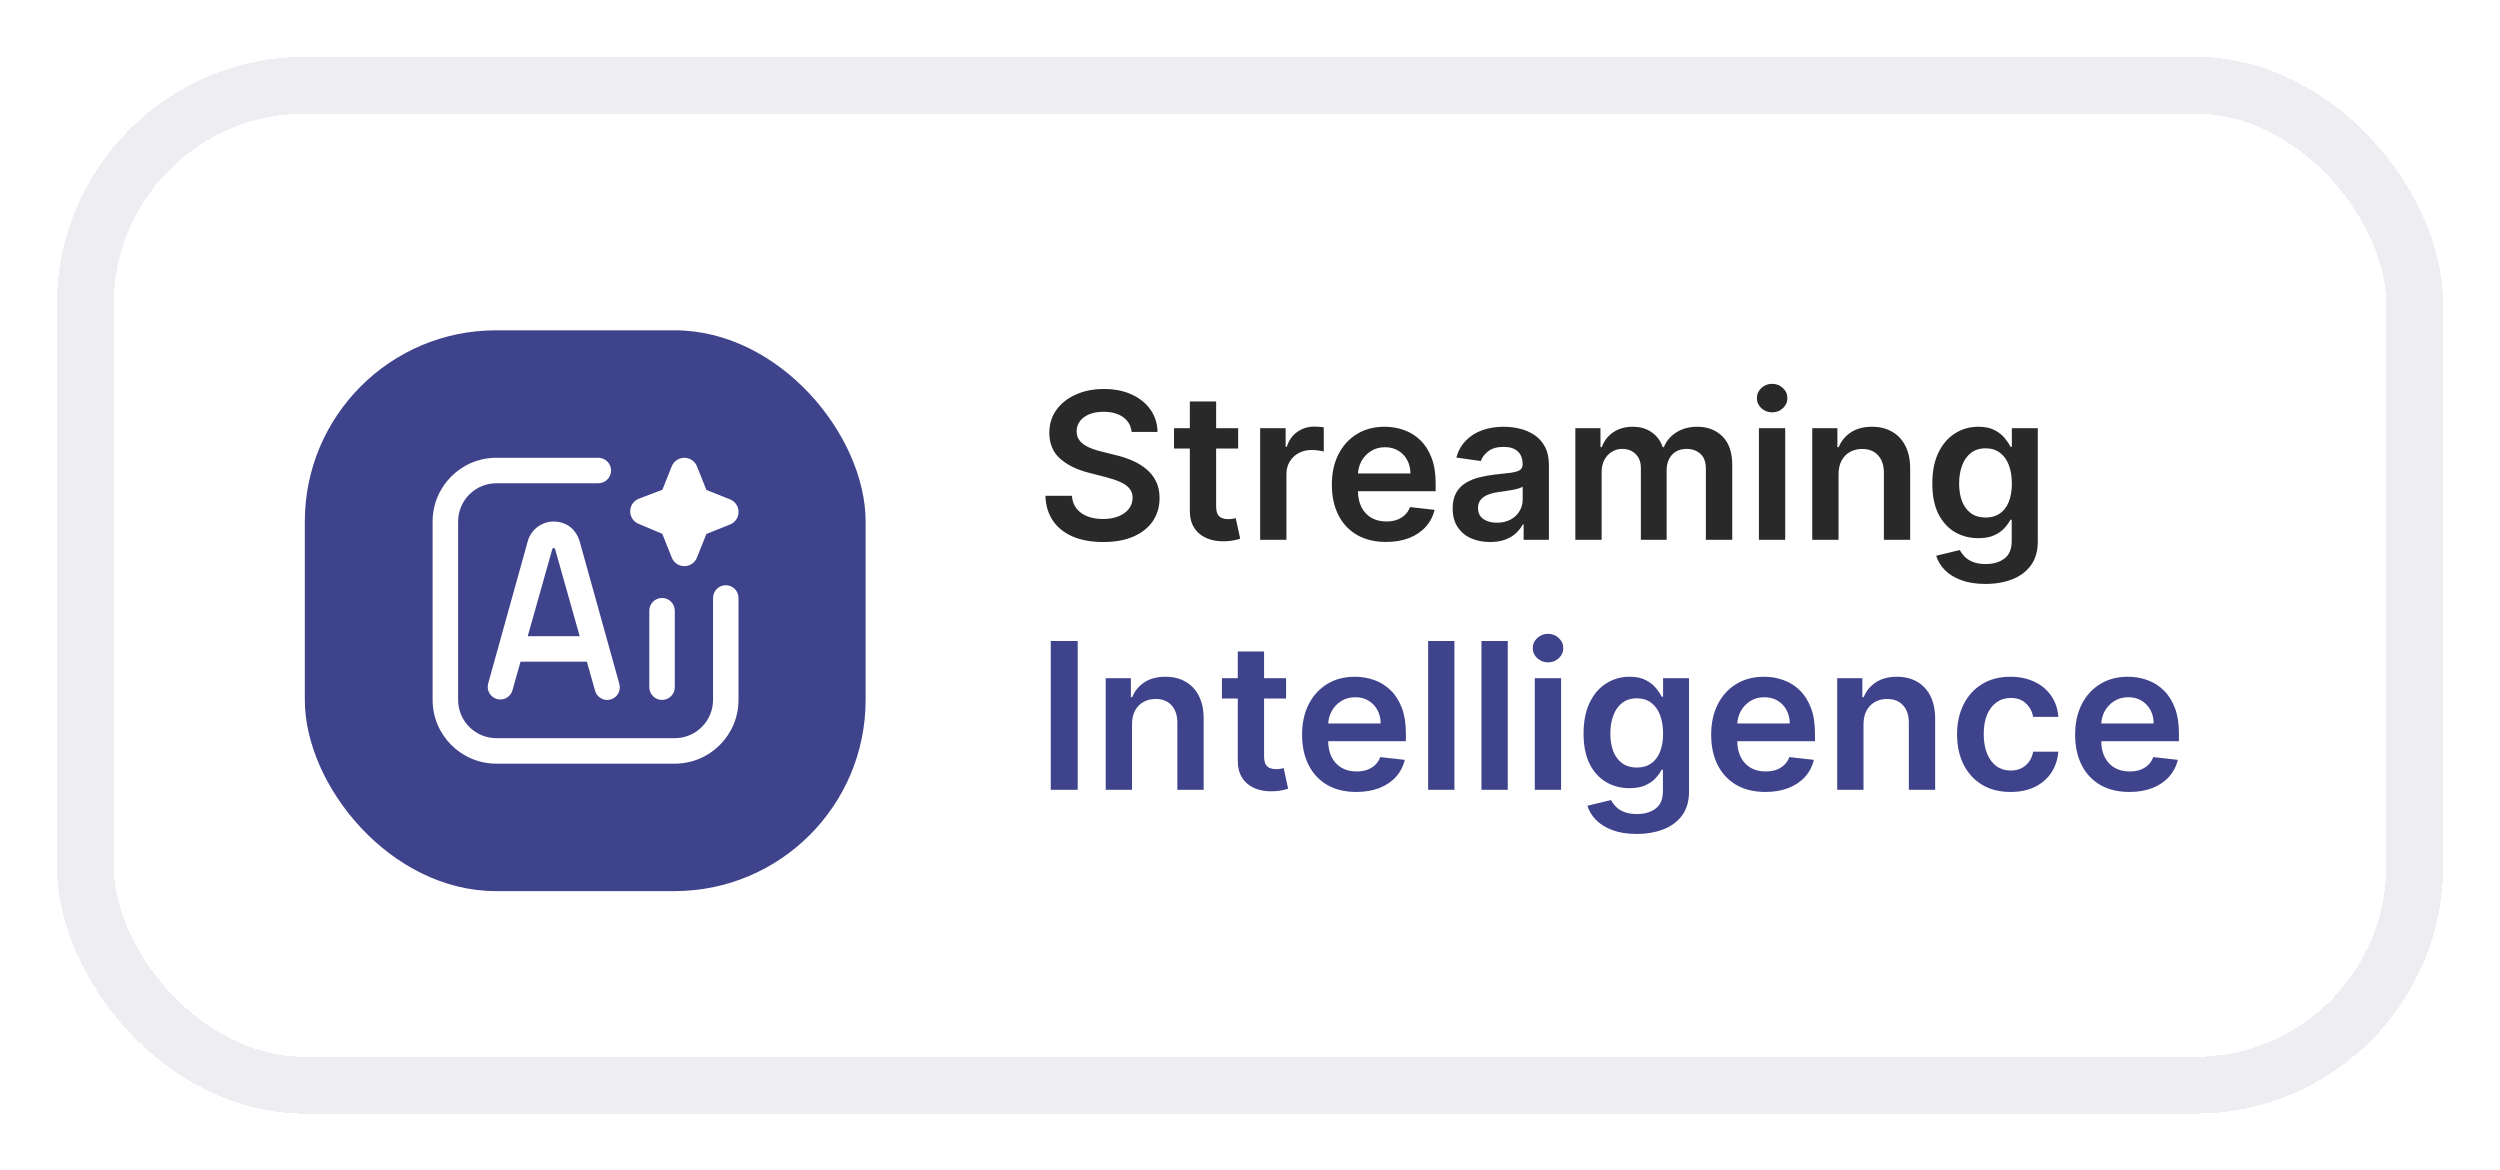 <svg width="220" height="103" viewBox="0 0 220 103" fill="none" xmlns="http://www.w3.org/2000/svg">
<g filter="url(#filter0_d_207_2552)">
<rect x="10" y="10" width="200" height="83" rx="16.824" fill="white" shape-rendering="crispEdges"/>
<rect x="7.5" y="7.5" width="205" height="88" rx="19.324" stroke="#EEEDF2" stroke-width="5" shape-rendering="crispEdges"/>
<rect x="15.608" y="15.608" width="188.784" height="71.784" rx="16.824" fill="white"/>
<g filter="url(#filter1_d_207_2552)">
<rect x="26.824" y="26.824" width="49.351" height="49.351" rx="16.824" fill="#3F438C"/>
<g clip-path="url(#clip0_207_2552)">
<path d="M59.381 51.5V58.23C59.381 58.527 59.263 58.812 59.053 59.023C58.842 59.233 58.557 59.351 58.26 59.351C57.962 59.351 57.677 59.233 57.466 59.023C57.256 58.812 57.138 58.527 57.138 58.23V51.5C57.138 51.203 57.256 50.917 57.466 50.707C57.677 50.496 57.962 50.378 58.26 50.378C58.557 50.378 58.842 50.496 59.053 50.707C59.263 50.917 59.381 51.203 59.381 51.5ZM51.059 45.575L54.503 57.945C54.583 58.228 54.546 58.532 54.402 58.788C54.331 58.915 54.235 59.027 54.12 59.117C54.006 59.207 53.875 59.273 53.734 59.313C53.451 59.392 53.148 59.356 52.891 59.212C52.635 59.067 52.446 58.827 52.367 58.544L51.645 55.986H45.806L45.085 58.544C44.997 58.817 44.806 59.045 44.553 59.18C44.3 59.316 44.005 59.348 43.729 59.271C43.453 59.194 43.217 59.012 43.072 58.765C42.926 58.518 42.882 58.224 42.948 57.945L46.415 45.486C46.493 45.149 46.644 44.834 46.856 44.562C47.069 44.289 47.339 44.067 47.647 43.91C48.284 43.583 49.015 43.562 49.709 43.854C50.368 44.13 50.873 44.77 51.06 45.576L51.059 45.575ZM51.013 53.743L48.849 46.077C48.817 45.949 48.635 45.949 48.603 46.077L46.44 53.743H51.013ZM63.869 49.257C63.571 49.257 63.286 49.375 63.076 49.585C62.865 49.796 62.747 50.081 62.747 50.378V59.351C62.747 61.206 61.237 62.716 59.382 62.716H43.678C41.823 62.716 40.314 61.206 40.314 59.351V43.649C40.314 41.794 41.823 40.284 43.678 40.284H52.651C52.949 40.284 53.234 40.166 53.444 39.955C53.655 39.745 53.773 39.46 53.773 39.162C53.773 38.865 53.655 38.579 53.444 38.369C53.234 38.159 52.949 38.041 52.651 38.041H43.678C40.586 38.041 38.07 40.556 38.07 43.649V59.351C38.07 62.444 40.586 64.959 43.678 64.959H59.381C62.473 64.959 64.989 62.444 64.989 59.351V50.378C64.989 50.081 64.871 49.796 64.661 49.585C64.45 49.375 64.165 49.257 63.868 49.257H63.869ZM56.186 43.85L58.281 44.733L59.116 46.825C59.204 47.047 59.356 47.238 59.554 47.372C59.751 47.507 59.985 47.578 60.224 47.578C60.462 47.578 60.696 47.507 60.893 47.372C61.09 47.238 61.243 47.047 61.331 46.825L62.162 44.746L64.241 43.914C64.463 43.827 64.654 43.674 64.788 43.477C64.923 43.279 64.995 43.046 64.995 42.807C64.995 42.569 64.923 42.335 64.788 42.138C64.654 41.94 64.463 41.788 64.241 41.7L62.162 40.869L61.331 38.79C61.241 38.569 61.088 38.38 60.891 38.247C60.694 38.114 60.461 38.043 60.223 38.043C59.985 38.043 59.752 38.114 59.555 38.247C59.358 38.38 59.204 38.569 59.115 38.79L58.289 40.857L56.225 41.639C56.002 41.723 55.81 41.873 55.673 42.067C55.536 42.262 55.461 42.493 55.456 42.731C55.452 42.97 55.519 43.203 55.649 43.403C55.779 43.603 55.965 43.759 56.184 43.852L56.186 43.85Z" fill="white"/>
</g>
</g>
<path d="M99.581 38.008C99.522 37.45 99.27 37.015 98.827 36.704C98.388 36.393 97.817 36.237 97.114 36.237C96.62 36.237 96.196 36.312 95.842 36.461C95.488 36.61 95.218 36.812 95.03 37.068C94.843 37.324 94.747 37.616 94.743 37.944C94.743 38.217 94.804 38.453 94.928 38.653C95.056 38.854 95.228 39.024 95.446 39.165C95.663 39.301 95.904 39.416 96.168 39.51C96.432 39.604 96.698 39.682 96.967 39.746L98.194 40.053C98.689 40.168 99.164 40.324 99.62 40.52C100.08 40.716 100.491 40.963 100.853 41.261C101.22 41.56 101.51 41.92 101.723 42.342C101.936 42.764 102.042 43.258 102.042 43.825C102.042 44.592 101.846 45.267 101.454 45.851C101.062 46.43 100.495 46.884 99.754 47.212C99.017 47.536 98.124 47.698 97.076 47.698C96.057 47.698 95.173 47.541 94.423 47.225C93.677 46.91 93.093 46.45 92.671 45.844C92.254 45.239 92.028 44.502 91.994 43.633H94.327C94.361 44.089 94.502 44.468 94.749 44.771C94.996 45.073 95.318 45.299 95.714 45.448C96.115 45.597 96.562 45.672 97.056 45.672C97.572 45.672 98.024 45.595 98.412 45.442C98.804 45.284 99.11 45.067 99.332 44.79C99.554 44.508 99.666 44.18 99.671 43.805C99.666 43.465 99.566 43.183 99.37 42.962C99.174 42.736 98.9 42.548 98.546 42.399C98.196 42.246 97.787 42.109 97.319 41.99L95.829 41.606C94.751 41.33 93.899 40.91 93.272 40.347C92.65 39.781 92.339 39.028 92.339 38.091C92.339 37.32 92.548 36.644 92.966 36.065C93.387 35.485 93.961 35.035 94.685 34.716C95.409 34.392 96.23 34.23 97.146 34.23C98.075 34.23 98.889 34.392 99.588 34.716C100.291 35.035 100.843 35.481 101.243 36.052C101.644 36.619 101.85 37.271 101.863 38.008H99.581ZM108.957 37.682V39.472H103.313V37.682H108.957ZM104.706 35.33H107.02V44.547C107.02 44.858 107.067 45.097 107.161 45.263C107.259 45.425 107.387 45.535 107.544 45.595C107.702 45.655 107.877 45.685 108.068 45.685C108.213 45.685 108.345 45.674 108.465 45.653C108.588 45.631 108.682 45.612 108.746 45.595L109.136 47.404C109.012 47.447 108.835 47.494 108.605 47.545C108.379 47.596 108.102 47.626 107.774 47.634C107.195 47.651 106.673 47.564 106.208 47.372C105.744 47.176 105.375 46.874 105.102 46.465C104.834 46.055 104.702 45.544 104.706 44.93V35.33ZM110.892 47.5V37.682H113.136V39.318H113.238C113.417 38.751 113.724 38.315 114.158 38.008C114.597 37.697 115.098 37.541 115.661 37.541C115.788 37.541 115.931 37.548 116.089 37.56C116.251 37.569 116.385 37.584 116.491 37.605V39.734C116.393 39.7 116.238 39.67 116.025 39.644C115.816 39.614 115.614 39.599 115.418 39.599C114.996 39.599 114.616 39.691 114.28 39.874C113.947 40.053 113.685 40.303 113.494 40.622C113.302 40.942 113.206 41.31 113.206 41.728V47.5H110.892ZM121.971 47.692C120.987 47.692 120.137 47.487 119.421 47.078C118.709 46.665 118.161 46.081 117.778 45.327C117.394 44.568 117.203 43.675 117.203 42.648C117.203 41.639 117.394 40.752 117.778 39.989C118.166 39.222 118.707 38.626 119.401 38.2C120.096 37.769 120.912 37.554 121.85 37.554C122.455 37.554 123.026 37.652 123.563 37.848C124.104 38.04 124.581 38.338 124.994 38.743C125.412 39.148 125.74 39.663 125.979 40.29C126.218 40.912 126.337 41.653 126.337 42.514V43.224H118.289V41.664H124.119C124.115 41.221 124.019 40.827 123.831 40.481C123.644 40.132 123.382 39.857 123.045 39.657C122.713 39.457 122.325 39.356 121.882 39.356C121.409 39.356 120.993 39.472 120.635 39.702C120.277 39.928 119.998 40.226 119.798 40.597C119.602 40.963 119.502 41.366 119.497 41.805V43.166C119.497 43.737 119.602 44.227 119.811 44.636C120.019 45.041 120.311 45.352 120.686 45.57C121.061 45.783 121.5 45.889 122.003 45.889C122.34 45.889 122.644 45.842 122.917 45.749C123.19 45.651 123.426 45.508 123.627 45.32C123.827 45.133 123.978 44.901 124.08 44.624L126.241 44.867C126.105 45.438 125.845 45.936 125.461 46.362C125.082 46.784 124.596 47.112 124.004 47.347C123.411 47.577 122.734 47.692 121.971 47.692ZM131.12 47.698C130.498 47.698 129.937 47.587 129.439 47.366C128.944 47.14 128.552 46.807 128.262 46.369C127.977 45.93 127.834 45.389 127.834 44.745C127.834 44.191 127.936 43.733 128.141 43.371C128.346 43.008 128.625 42.719 128.978 42.501C129.332 42.284 129.73 42.12 130.174 42.009C130.621 41.894 131.083 41.811 131.561 41.76C132.136 41.7 132.603 41.647 132.961 41.6C133.319 41.549 133.578 41.472 133.74 41.37C133.907 41.264 133.99 41.099 133.99 40.878V40.84C133.99 40.358 133.847 39.985 133.561 39.721C133.276 39.457 132.865 39.325 132.328 39.325C131.761 39.325 131.311 39.448 130.979 39.695C130.651 39.943 130.429 40.234 130.314 40.571L128.154 40.264C128.324 39.668 128.605 39.169 128.998 38.769C129.39 38.364 129.869 38.061 130.436 37.861C131.002 37.656 131.629 37.554 132.315 37.554C132.788 37.554 133.259 37.609 133.728 37.72C134.196 37.831 134.625 38.014 135.012 38.27C135.4 38.521 135.711 38.864 135.946 39.299C136.184 39.734 136.304 40.277 136.304 40.929V47.5H134.079V46.151H134.002C133.862 46.424 133.664 46.68 133.408 46.918C133.157 47.153 132.839 47.342 132.456 47.487C132.076 47.628 131.631 47.698 131.12 47.698ZM131.721 45.998C132.185 45.998 132.588 45.906 132.929 45.723C133.27 45.535 133.532 45.288 133.715 44.981C133.902 44.675 133.996 44.34 133.996 43.978V42.821C133.924 42.881 133.8 42.936 133.625 42.987C133.455 43.038 133.263 43.083 133.05 43.121C132.837 43.16 132.626 43.194 132.417 43.224C132.208 43.254 132.027 43.279 131.874 43.3C131.529 43.347 131.22 43.424 130.947 43.531C130.674 43.637 130.459 43.786 130.301 43.978C130.144 44.166 130.065 44.408 130.065 44.707C130.065 45.133 130.221 45.455 130.532 45.672C130.843 45.889 131.239 45.998 131.721 45.998ZM138.63 47.5V37.682H140.842V39.35H140.957C141.162 38.788 141.5 38.349 141.973 38.033C142.446 37.714 143.011 37.554 143.667 37.554C144.332 37.554 144.892 37.716 145.348 38.04C145.809 38.359 146.132 38.796 146.32 39.35H146.422C146.64 38.805 147.006 38.37 147.522 38.046C148.042 37.718 148.657 37.554 149.369 37.554C150.272 37.554 151.01 37.84 151.581 38.41C152.152 38.981 152.437 39.815 152.437 40.91V47.5H150.117V41.268C150.117 40.658 149.955 40.213 149.631 39.932C149.307 39.646 148.911 39.504 148.442 39.504C147.884 39.504 147.447 39.678 147.132 40.028C146.821 40.373 146.665 40.822 146.665 41.376V47.5H144.396V41.172C144.396 40.665 144.243 40.26 143.936 39.957C143.633 39.655 143.237 39.504 142.747 39.504C142.414 39.504 142.112 39.589 141.839 39.759C141.566 39.925 141.349 40.162 141.187 40.469C141.025 40.771 140.944 41.125 140.944 41.53V47.5H138.63ZM154.785 47.5V37.682H157.099V47.5H154.785ZM155.948 36.288C155.581 36.288 155.266 36.167 155.002 35.924C154.738 35.677 154.606 35.381 154.606 35.035C154.606 34.686 154.738 34.39 155.002 34.147C155.266 33.9 155.581 33.776 155.948 33.776C156.319 33.776 156.634 33.9 156.894 34.147C157.158 34.39 157.29 34.686 157.29 35.035C157.29 35.381 157.158 35.677 156.894 35.924C156.634 36.167 156.319 36.288 155.948 36.288ZM161.792 41.747V47.5H159.478V37.682H161.69V39.35H161.805C162.031 38.8 162.391 38.364 162.885 38.04C163.384 37.716 163.999 37.554 164.732 37.554C165.41 37.554 166 37.699 166.503 37.989C167.01 38.278 167.402 38.698 167.679 39.248C167.96 39.798 168.099 40.465 168.094 41.249V47.5H165.781V41.606C165.781 40.95 165.61 40.437 165.269 40.066C164.933 39.695 164.466 39.51 163.869 39.51C163.464 39.51 163.104 39.599 162.789 39.778C162.478 39.953 162.233 40.207 162.054 40.539C161.879 40.871 161.792 41.274 161.792 41.747ZM174.717 51.386C173.886 51.386 173.172 51.273 172.575 51.048C171.979 50.826 171.499 50.528 171.137 50.153C170.775 49.778 170.523 49.362 170.383 48.906L172.467 48.401C172.56 48.593 172.697 48.783 172.876 48.97C173.055 49.162 173.295 49.32 173.598 49.443C173.905 49.571 174.29 49.635 174.755 49.635C175.411 49.635 175.955 49.475 176.385 49.156C176.815 48.84 177.031 48.32 177.031 47.596V45.736H176.915C176.796 45.974 176.621 46.219 176.391 46.471C176.165 46.722 175.865 46.933 175.49 47.104C175.119 47.274 174.653 47.359 174.09 47.359C173.336 47.359 172.652 47.182 172.038 46.829C171.429 46.471 170.943 45.938 170.581 45.231C170.223 44.519 170.044 43.629 170.044 42.559C170.044 41.481 170.223 40.571 170.581 39.83C170.943 39.084 171.431 38.519 172.045 38.136C172.658 37.748 173.342 37.554 174.097 37.554C174.672 37.554 175.145 37.652 175.516 37.848C175.891 38.04 176.189 38.272 176.411 38.545C176.632 38.813 176.8 39.067 176.915 39.305H177.043V37.682H179.325V47.66C179.325 48.499 179.125 49.194 178.724 49.744C178.324 50.293 177.776 50.705 177.082 50.977C176.387 51.25 175.599 51.386 174.717 51.386ZM174.736 45.544C175.226 45.544 175.643 45.425 175.989 45.186C176.334 44.947 176.596 44.604 176.775 44.157C176.954 43.709 177.043 43.173 177.043 42.546C177.043 41.928 176.954 41.387 176.775 40.923C176.6 40.458 176.34 40.098 175.995 39.842C175.654 39.582 175.234 39.452 174.736 39.452C174.22 39.452 173.79 39.587 173.445 39.855C173.099 40.124 172.839 40.492 172.665 40.961C172.49 41.425 172.403 41.954 172.403 42.546C172.403 43.147 172.49 43.673 172.665 44.125C172.844 44.572 173.106 44.922 173.451 45.173C173.8 45.42 174.229 45.544 174.736 45.544Z" fill="#292929"/>
<path d="M94.838 56.409V69.5H92.467V56.409H94.838ZM99.618 63.747V69.5H97.304V59.682H99.516V61.35H99.631C99.857 60.8 100.217 60.364 100.711 60.04C101.21 59.716 101.825 59.554 102.558 59.554C103.236 59.554 103.826 59.699 104.329 59.989C104.836 60.278 105.228 60.698 105.505 61.248C105.786 61.798 105.925 62.465 105.921 63.249V69.5H103.607V63.606C103.607 62.95 103.436 62.437 103.095 62.066C102.759 61.695 102.292 61.51 101.695 61.51C101.291 61.51 100.931 61.599 100.615 61.778C100.304 61.953 100.059 62.207 99.88 62.539C99.705 62.871 99.618 63.274 99.618 63.747ZM113.176 59.682V61.472H107.531V59.682H113.176ZM108.925 57.33H111.239V66.547C111.239 66.858 111.286 67.097 111.379 67.263C111.477 67.425 111.605 67.535 111.763 67.595C111.921 67.655 112.095 67.685 112.287 67.685C112.432 67.685 112.564 67.674 112.683 67.653C112.807 67.631 112.901 67.612 112.965 67.595L113.355 69.404C113.231 69.447 113.054 69.494 112.824 69.545C112.598 69.596 112.321 69.626 111.993 69.634C111.414 69.651 110.892 69.564 110.427 69.372C109.963 69.176 109.594 68.874 109.321 68.465C109.053 68.055 108.921 67.544 108.925 66.93V57.33ZM119.352 69.692C118.368 69.692 117.517 69.487 116.801 69.078C116.09 68.665 115.542 68.081 115.159 67.327C114.775 66.568 114.583 65.675 114.583 64.648C114.583 63.639 114.775 62.752 115.159 61.989C115.547 61.222 116.088 60.626 116.782 60.2C117.477 59.769 118.293 59.554 119.23 59.554C119.836 59.554 120.407 59.652 120.944 59.848C121.485 60.04 121.962 60.338 122.375 60.743C122.793 61.148 123.121 61.663 123.36 62.29C123.598 62.912 123.718 63.653 123.718 64.514V65.224H115.67V63.664H121.5C121.495 63.221 121.4 62.827 121.212 62.481C121.025 62.132 120.762 61.857 120.426 61.657C120.093 61.457 119.706 61.356 119.262 61.356C118.789 61.356 118.374 61.472 118.016 61.702C117.658 61.928 117.379 62.226 117.179 62.597C116.983 62.963 116.882 63.366 116.878 63.805V65.166C116.878 65.737 116.983 66.227 117.191 66.636C117.4 67.041 117.692 67.352 118.067 67.57C118.442 67.783 118.881 67.889 119.384 67.889C119.721 67.889 120.025 67.842 120.298 67.749C120.571 67.651 120.807 67.508 121.007 67.32C121.208 67.133 121.359 66.901 121.461 66.624L123.622 66.867C123.485 67.438 123.225 67.936 122.842 68.362C122.463 68.784 121.977 69.112 121.385 69.347C120.792 69.577 120.115 69.692 119.352 69.692ZM127.989 56.409V69.5H125.675V56.409H127.989ZM132.683 56.409V69.5H130.369V56.409H132.683ZM135.062 69.5V59.682H137.376V69.5H135.062ZM136.225 58.288C135.859 58.288 135.544 58.167 135.279 57.924C135.015 57.677 134.883 57.381 134.883 57.035C134.883 56.686 135.015 56.39 135.279 56.147C135.544 55.9 135.859 55.776 136.225 55.776C136.596 55.776 136.911 55.9 137.171 56.147C137.436 56.39 137.568 56.686 137.568 57.035C137.568 57.381 137.436 57.677 137.171 57.924C136.911 58.167 136.596 58.288 136.225 58.288ZM144.025 73.386C143.194 73.386 142.48 73.273 141.884 73.048C141.287 72.826 140.808 72.528 140.446 72.153C140.083 71.778 139.832 71.362 139.691 70.906L141.775 70.401C141.869 70.593 142.005 70.783 142.184 70.97C142.363 71.162 142.604 71.32 142.907 71.443C143.213 71.571 143.599 71.635 144.064 71.635C144.72 71.635 145.263 71.475 145.694 71.156C146.124 70.84 146.339 70.32 146.339 69.596V67.736H146.224C146.105 67.974 145.93 68.219 145.7 68.471C145.474 68.722 145.174 68.933 144.799 69.104C144.428 69.274 143.961 69.359 143.399 69.359C142.645 69.359 141.961 69.183 141.347 68.829C140.738 68.471 140.252 67.938 139.89 67.231C139.532 66.519 139.353 65.629 139.353 64.559C139.353 63.481 139.532 62.571 139.89 61.83C140.252 61.084 140.74 60.519 141.353 60.136C141.967 59.748 142.651 59.554 143.405 59.554C143.98 59.554 144.453 59.652 144.824 59.848C145.199 60.04 145.498 60.272 145.719 60.545C145.941 60.813 146.109 61.067 146.224 61.305H146.352V59.682H148.634V69.66C148.634 70.499 148.434 71.194 148.033 71.744C147.632 72.293 147.085 72.704 146.39 72.977C145.696 73.25 144.907 73.386 144.025 73.386ZM144.044 67.544C144.534 67.544 144.952 67.425 145.297 67.186C145.642 66.947 145.904 66.604 146.083 66.157C146.262 65.71 146.352 65.173 146.352 64.546C146.352 63.928 146.262 63.387 146.083 62.923C145.909 62.458 145.649 62.098 145.304 61.842C144.963 61.582 144.543 61.452 144.044 61.452C143.529 61.452 143.098 61.587 142.753 61.855C142.408 62.124 142.148 62.492 141.973 62.961C141.799 63.425 141.711 63.954 141.711 64.546C141.711 65.147 141.799 65.673 141.973 66.125C142.152 66.572 142.414 66.922 142.76 67.173C143.109 67.42 143.537 67.544 144.044 67.544ZM155.352 69.692C154.368 69.692 153.517 69.487 152.801 69.078C152.09 68.665 151.542 68.081 151.159 67.327C150.775 66.568 150.583 65.675 150.583 64.648C150.583 63.639 150.775 62.752 151.159 61.989C151.547 61.222 152.088 60.626 152.782 60.2C153.477 59.769 154.293 59.554 155.23 59.554C155.836 59.554 156.407 59.652 156.944 59.848C157.485 60.04 157.962 60.338 158.375 60.743C158.793 61.148 159.121 61.663 159.36 62.29C159.598 62.912 159.718 63.653 159.718 64.514V65.224H151.67V63.664H157.5C157.495 63.221 157.4 62.827 157.212 62.481C157.025 62.132 156.762 61.857 156.426 61.657C156.093 61.457 155.706 61.356 155.262 61.356C154.789 61.356 154.374 61.472 154.016 61.702C153.658 61.928 153.379 62.226 153.179 62.597C152.983 62.963 152.882 63.366 152.878 63.805V65.166C152.878 65.737 152.983 66.227 153.191 66.636C153.4 67.041 153.692 67.352 154.067 67.57C154.442 67.783 154.881 67.889 155.384 67.889C155.721 67.889 156.025 67.842 156.298 67.749C156.571 67.651 156.807 67.508 157.007 67.32C157.208 67.133 157.359 66.901 157.461 66.624L159.622 66.867C159.485 67.438 159.225 67.936 158.842 68.362C158.463 68.784 157.977 69.112 157.385 69.347C156.792 69.577 156.115 69.692 155.352 69.692ZM163.989 63.747V69.5H161.675V59.682H163.887V61.35H164.002C164.228 60.8 164.588 60.364 165.082 60.04C165.581 59.716 166.197 59.554 166.93 59.554C167.607 59.554 168.197 59.699 168.7 59.989C169.207 60.278 169.599 60.698 169.876 61.248C170.157 61.798 170.296 62.465 170.292 63.249V69.5H167.978V63.606C167.978 62.95 167.807 62.437 167.466 62.066C167.13 61.695 166.663 61.51 166.067 61.51C165.662 61.51 165.302 61.599 164.986 61.778C164.675 61.953 164.43 62.207 164.251 62.539C164.077 62.871 163.989 63.274 163.989 63.747ZM176.927 69.692C175.947 69.692 175.105 69.477 174.402 69.046C173.703 68.616 173.164 68.021 172.785 67.263C172.41 66.5 172.222 65.622 172.222 64.629C172.222 63.632 172.414 62.752 172.797 61.989C173.181 61.222 173.722 60.626 174.421 60.2C175.124 59.769 175.955 59.554 176.914 59.554C177.711 59.554 178.416 59.701 179.03 59.995C179.648 60.285 180.14 60.696 180.506 61.229C180.873 61.757 181.081 62.375 181.133 63.082H178.921C178.831 62.609 178.618 62.215 178.282 61.9C177.949 61.58 177.504 61.42 176.946 61.42C176.473 61.42 176.057 61.548 175.699 61.804C175.341 62.055 175.062 62.418 174.862 62.891C174.666 63.364 174.568 63.93 174.568 64.591C174.568 65.26 174.666 65.835 174.862 66.317C175.058 66.794 175.333 67.163 175.687 67.423C176.045 67.678 176.464 67.806 176.946 67.806C177.287 67.806 177.591 67.742 177.86 67.614C178.133 67.482 178.361 67.293 178.544 67.045C178.727 66.798 178.853 66.498 178.921 66.144H181.133C181.077 66.839 180.873 67.454 180.519 67.992C180.165 68.524 179.684 68.942 179.074 69.244C178.465 69.543 177.749 69.692 176.927 69.692ZM187.379 69.692C186.395 69.692 185.545 69.487 184.829 69.078C184.117 68.665 183.57 68.081 183.186 67.327C182.803 66.568 182.611 65.675 182.611 64.648C182.611 63.639 182.803 62.752 183.186 61.989C183.574 61.222 184.115 60.626 184.81 60.2C185.504 59.769 186.32 59.554 187.258 59.554C187.863 59.554 188.434 59.652 188.971 59.848C189.512 60.04 189.989 60.338 190.403 60.743C190.82 61.148 191.148 61.663 191.387 62.29C191.626 62.912 191.745 63.653 191.745 64.514V65.224H183.697V63.664H189.527C189.523 63.221 189.427 62.827 189.239 62.481C189.052 62.132 188.79 61.857 188.453 61.657C188.121 61.457 187.733 61.356 187.29 61.356C186.817 61.356 186.401 61.472 186.043 61.702C185.685 61.928 185.406 62.226 185.206 62.597C185.01 62.963 184.91 63.366 184.906 63.805V65.166C184.906 65.737 185.01 66.227 185.219 66.636C185.428 67.041 185.719 67.352 186.094 67.57C186.469 67.783 186.908 67.889 187.411 67.889C187.748 67.889 188.053 67.842 188.325 67.749C188.598 67.651 188.835 67.508 189.035 67.32C189.235 67.133 189.386 66.901 189.489 66.624L191.649 66.867C191.513 67.438 191.253 67.936 190.869 68.362C190.49 68.784 190.004 69.112 189.412 69.347C188.82 69.577 188.142 69.692 187.379 69.692Z" fill="#3F438C"/>
</g>
<defs>
<filter id="filter0_d_207_2552" x="0" y="0" width="220" height="103" filterUnits="userSpaceOnUse" color-interpolation-filters="sRGB">
<feFlood flood-opacity="0" result="BackgroundImageFix"/>
<feColorMatrix in="SourceAlpha" type="matrix" values="0 0 0 0 0 0 0 0 0 0 0 0 0 0 0 0 0 0 127 0" result="hardAlpha"/>
<feOffset/>
<feGaussianBlur stdDeviation="2.5"/>
<feComposite in2="hardAlpha" operator="out"/>
<feColorMatrix type="matrix" values="0 0 0 0 0 0 0 0 0 0 0 0 0 0 0 0 0 0 0.25 0"/>
<feBlend mode="normal" in2="BackgroundImageFix" result="effect1_dropShadow_207_2552"/>
<feBlend mode="normal" in="SourceGraphic" in2="effect1_dropShadow_207_2552" result="shape"/>
</filter>
<filter id="filter1_d_207_2552" x="21.216" y="23.459" width="60.568" height="60.568" filterUnits="userSpaceOnUse" color-interpolation-filters="sRGB">
<feFlood flood-opacity="0" result="BackgroundImageFix"/>
<feColorMatrix in="SourceAlpha" type="matrix" values="0 0 0 0 0 0 0 0 0 0 0 0 0 0 0 0 0 0 127 0" result="hardAlpha"/>
<feOffset dy="2.243"/>
<feGaussianBlur stdDeviation="2.804"/>
<feComposite in2="hardAlpha" operator="out"/>
<feColorMatrix type="matrix" values="0 0 0 0 0.247 0 0 0 0 0.263 0 0 0 0 0.549 0 0 0 0.25 0"/>
<feBlend mode="normal" in2="BackgroundImageFix" result="effect1_dropShadow_207_2552"/>
<feBlend mode="normal" in="SourceGraphic" in2="effect1_dropShadow_207_2552" result="shape"/>
</filter>
<clipPath id="clip0_207_2552">
<rect width="26.919" height="26.919" fill="white" transform="translate(38.041 38.041)"/>
</clipPath>
</defs>
</svg>
